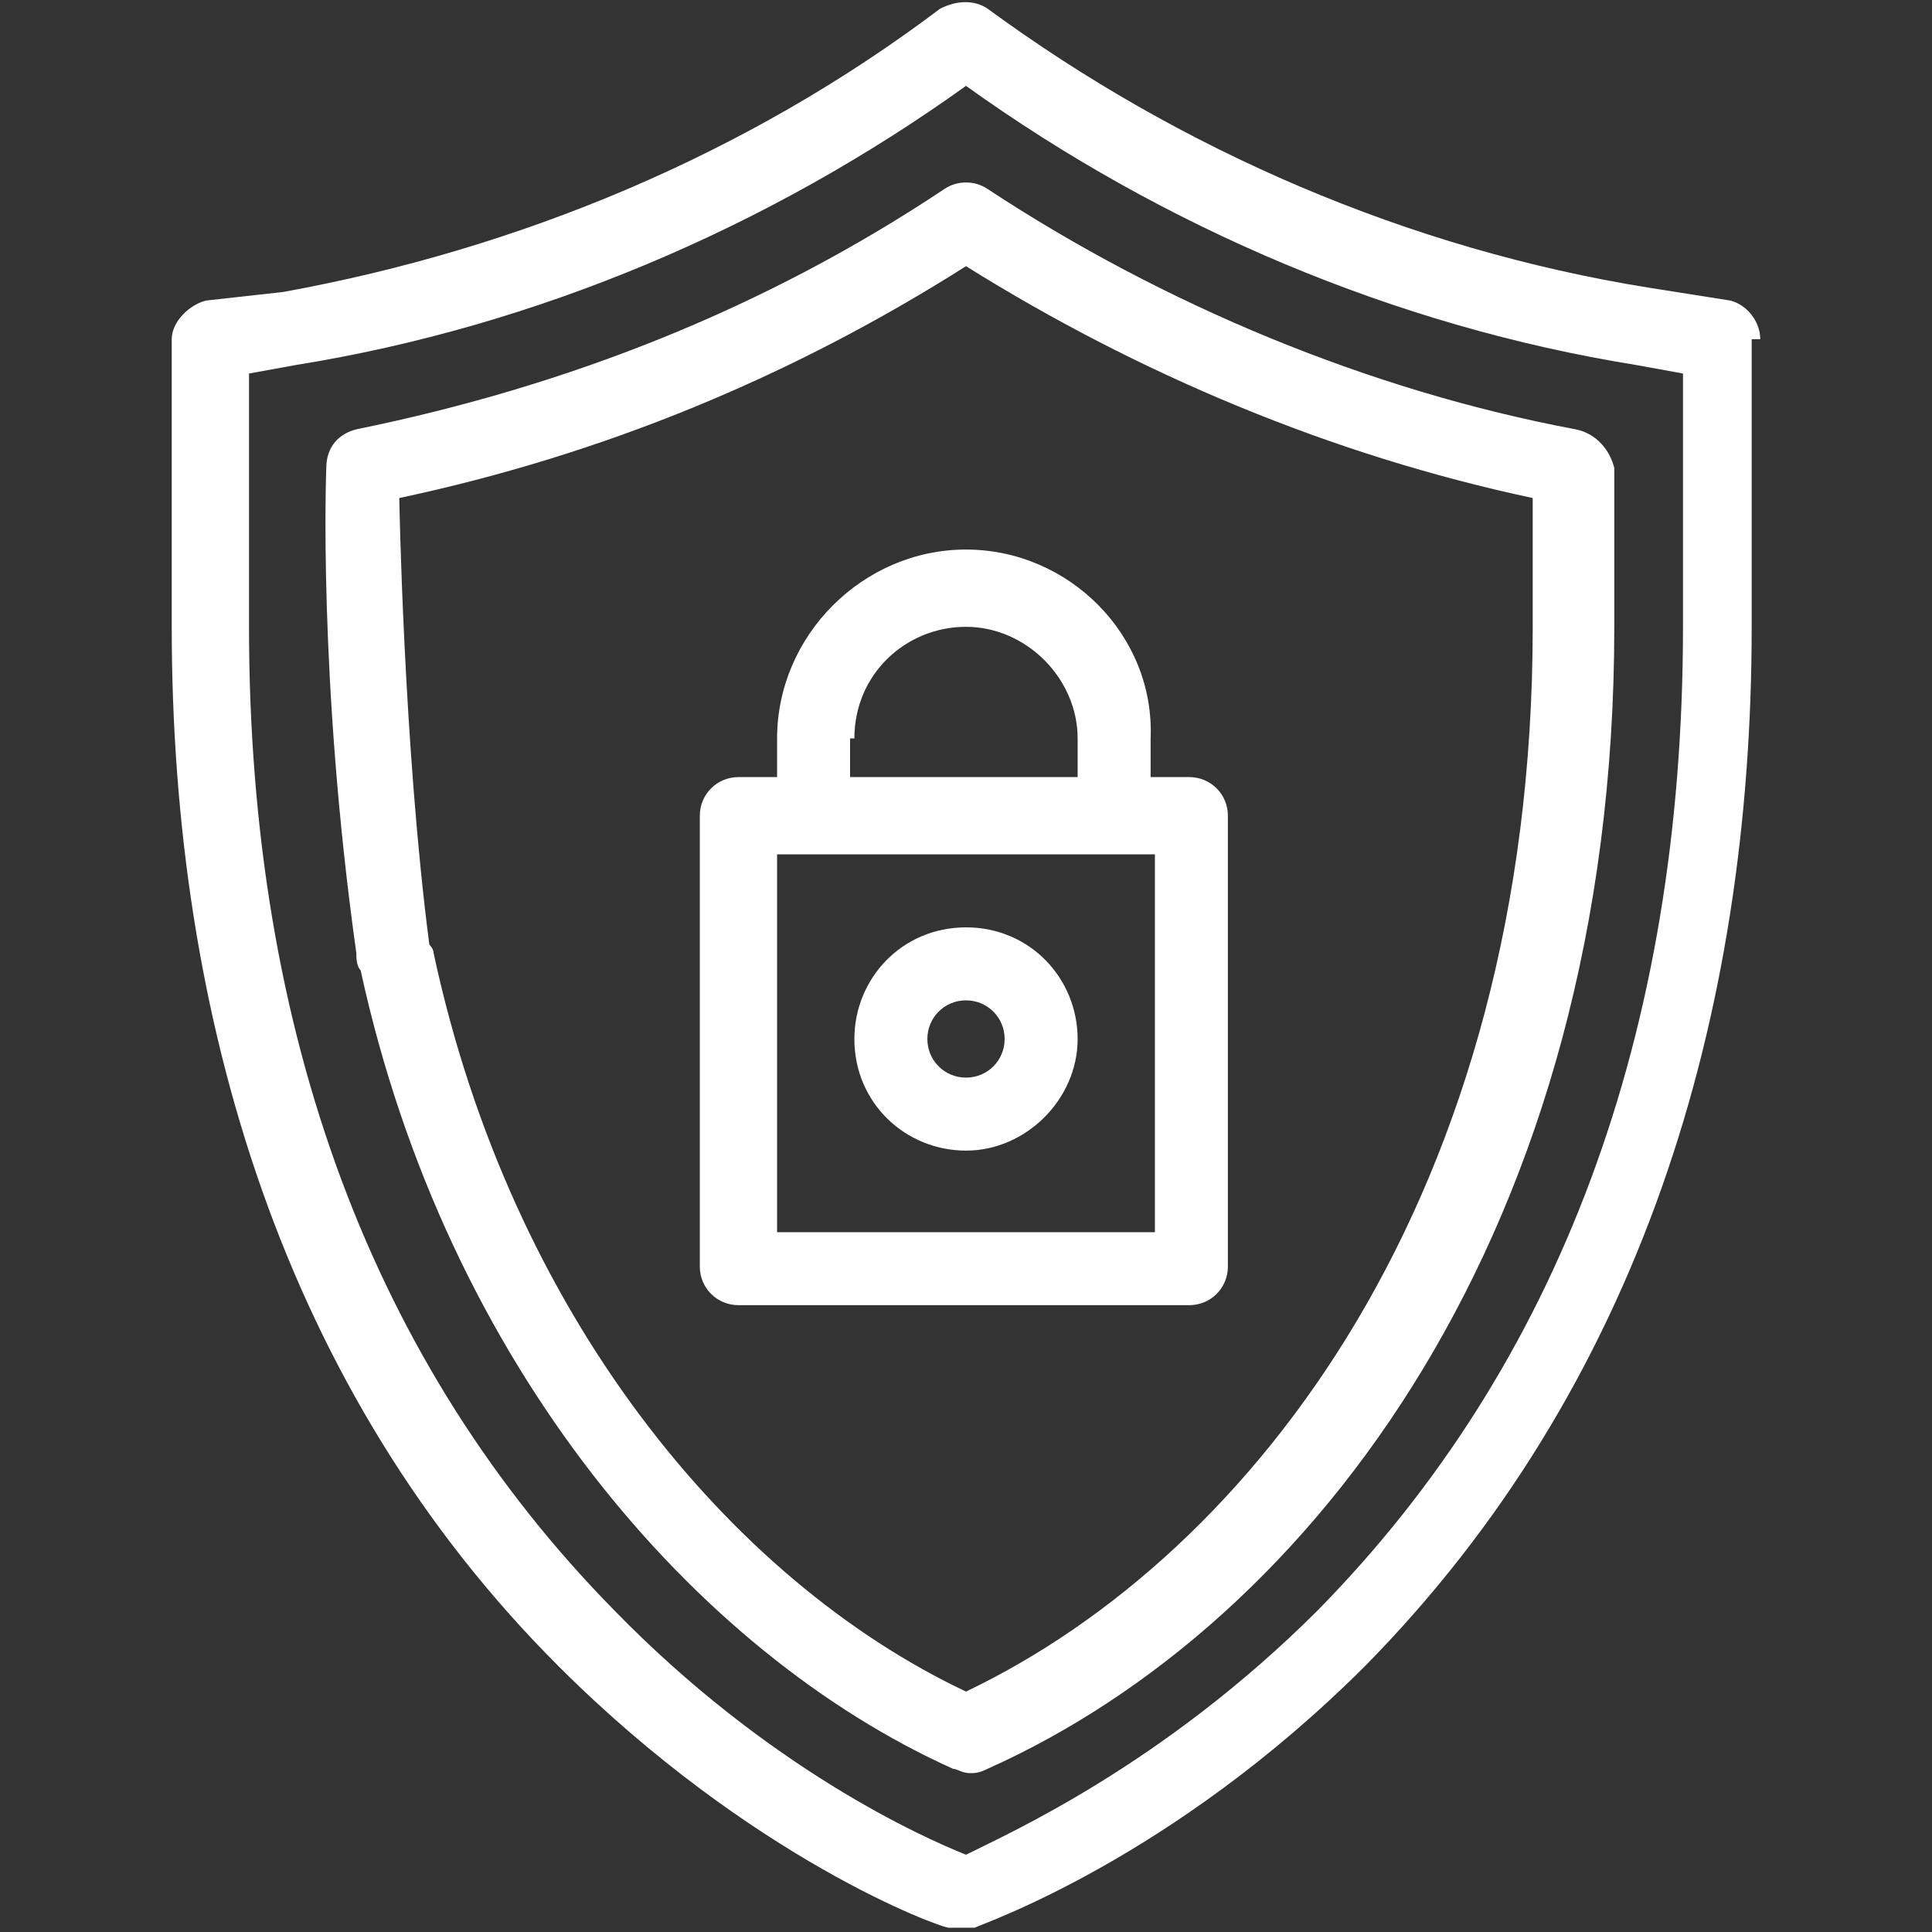 <?xml version="1.0" encoding="utf-8"?>
<!-- Generator: Adobe Illustrator 23.1.1, SVG Export Plug-In . SVG Version: 6.00 Build 0)  -->
<svg version="1.1" id="Ebene_1" xmlns="http://www.w3.org/2000/svg" xmlns:xlink="http://www.w3.org/1999/xlink" x="0px" y="0px"
	 viewBox="0 0 45 45" style="enable-background:new 0 0 45 45;" xml:space="preserve">
<rect x="0" y="0" width="45" height="45" fill="#333333" stroke="none"/>
<style type="text/css">
	.st0{fill:#FFFFFF;}
</style>
<g>
	<path class="st0" d="M41,7.9c0-0.4-0.3-0.8-0.7-0.9l-1.9-0.3C32.8,5.8,27.5,3.5,23,0.2c-0.3-0.2-0.7-0.2-1.1,0
		c-4.5,3.4-9.8,5.6-15.3,6.6L4.8,7C4.4,7.1,4,7.5,4,7.9v6.7c0,9.1,2.6,17.8,9,24.2c4.5,4.5,8.9,6.1,9.1,6.1c0.1,0,0.2,0,0.3,0
		c0.1,0,0.2,0,0.3,0c0.2-0.1,4.6-1.6,9.1-6.1c6.4-6.5,9-15.1,9-24.2V7.9z M39.2,14.6c0,9.5-2.9,17.2-8.5,22.9
		c-3.6,3.6-7.2,5.2-8.2,5.7c-1-0.4-4.6-2-8.2-5.7c-5.6-5.7-8.5-13.4-8.5-22.9V8.7l1.1-0.2c5.6-0.9,11-3.2,15.6-6.5
		c4.6,3.3,10,5.6,15.6,6.5l1.1,0.2V14.6z"/>
	<path class="st0" d="M36.7,10C31.9,9.1,27.1,7.1,23,4.4c-0.3-0.2-0.7-0.2-1,0C17.8,7.2,13.2,9,8.3,10c-0.4,0.1-0.7,0.4-0.7,0.9
		c0,0-0.2,4.9,0.7,11.3c0,0.1,0,0.3,0.1,0.4c0,0,0,0,0,0c2,9.2,7.8,15.9,13.8,18.6c0.1,0,0.2,0.1,0.4,0.1c0.1,0,0.2,0,0.4-0.1
		c7.6-3.4,14.6-12.6,14.6-26.6v-3.7C37.5,10.5,37.2,10.1,36.7,10z M35.7,14.6c0,13.2-6.5,21.6-13.2,24.8
		c-5.5-2.6-10.6-8.8-12.4-17.2c0-0.1-0.1-0.2-0.1-0.2c-0.6-4.6-0.7-10.4-0.7-10.4c4.7-1,9.1-2.8,13.2-5.4c4,2.5,8.5,4.4,13.2,5.4
		V14.6z"/>
	<path class="st0" d="M22.5,21.6c-1.5,0-2.6,1.2-2.6,2.6c0,1.5,1.2,2.6,2.6,2.6s2.6-1.2,2.6-2.6C25.1,22.8,24,21.6,22.5,21.6z
		 M22.5,25.1c-0.5,0-0.9-0.4-0.9-0.9c0-0.5,0.4-0.9,0.9-0.9s0.9,0.4,0.9,0.9C23.4,24.7,23,25.1,22.5,25.1z"/>
	<path class="st0" d="M22.5,12.8c-2.4,0-4.4,2-4.4,4.4v0.9h-0.9c-0.5,0-0.9,0.4-0.9,0.9v10.5c0,0.5,0.4,0.9,0.9,0.9h10.5
		c0.5,0,0.9-0.4,0.9-0.9V19c0-0.5-0.4-0.9-0.9-0.9h-0.9v-0.9C26.9,14.8,24.9,12.8,22.5,12.8z M19.9,17.2c0-1.5,1.2-2.6,2.6-2.6
		s2.6,1.2,2.6,2.6v0.9h-5.3V17.2z M26.9,28.7h-8.8v-8.8h8.8V28.7z"/>
</g>
</svg>
